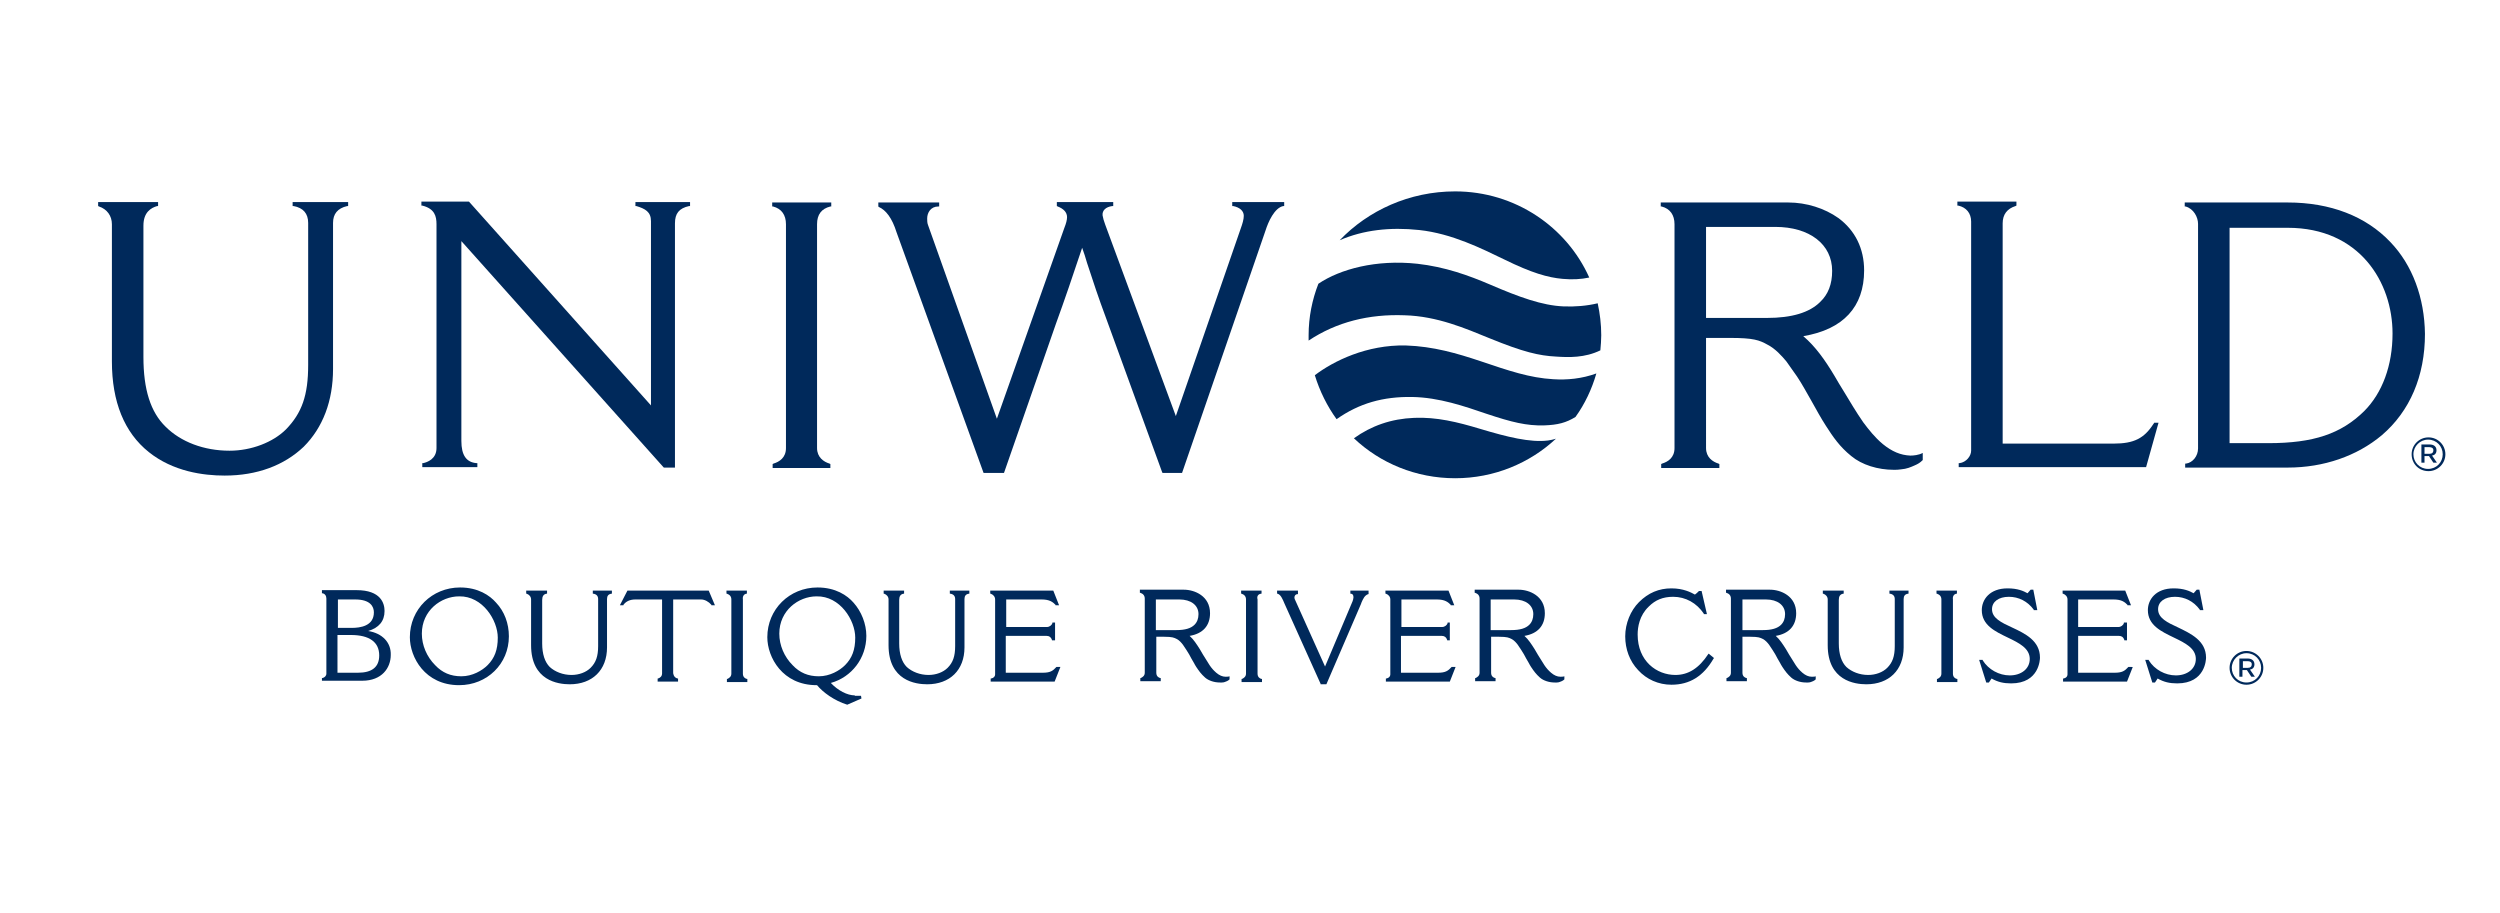 <?xml version="1.0" encoding="utf-8"?>
<!-- Generator: Adobe Illustrator 27.8.1, SVG Export Plug-In . SVG Version: 6.00 Build 0)  -->
<svg version="1.1" id="Art" xmlns="http://www.w3.org/2000/svg" xmlns:xlink="http://www.w3.org/1999/xlink" x="0px" y="0px"
	 viewBox="0 0 563 205.6" style="enable-background:new 0 0 563 205.6;" xml:space="preserve">
<style type="text/css">
	.st0{fill:#00295B;}
</style>
<g>
	<g>
		<g>
			<g>
				<path class="st0" d="M543.1,102.3L543.1,102.3c0-2.1,1.7-3.8,3.8-3.8c2.1,0,3.8,1.7,3.8,3.8v0c0,2.1-1.7,3.8-3.8,3.8
					C544.7,106.1,543.1,104.4,543.1,102.3z M550.1,102.3L550.1,102.3c0-1.8-1.4-3.3-3.3-3.3c-1.8,0-3.3,1.5-3.3,3.3v0
					c0,1.8,1.4,3.3,3.3,3.3C548.7,105.6,550.1,104.1,550.1,102.3z"/>
			</g>
			<path class="st0" d="M545.4,100.1h1.8c0.8,0,1.5,0.4,1.5,1.3c0,0.7-0.4,1.1-1,1.2l1.1,1.6H548l-1-1.5h-1v1.5h-0.7V100.1z
				 M547.1,102.2c0.6,0,0.9-0.3,0.9-0.8c0-0.5-0.4-0.7-0.9-0.7H546v1.5H547.1z"/>
		</g>
		<g>
			<g>
				<path class="st0" d="M502.1,150.4L502.1,150.4c0-2.1,1.7-3.8,3.8-3.8c2.1,0,3.8,1.7,3.8,3.8v0c0,2.1-1.7,3.8-3.8,3.8
					C503.8,154.2,502.1,152.5,502.1,150.4z M509.2,150.4L509.2,150.4c0-1.8-1.4-3.3-3.3-3.3c-1.8,0-3.3,1.5-3.3,3.3v0
					c0,1.8,1.4,3.3,3.3,3.3C507.8,153.7,509.2,152.2,509.2,150.4z"/>
			</g>
			<path class="st0" d="M504.4,148.3h1.8c0.8,0,1.5,0.4,1.5,1.3c0,0.7-0.4,1.1-1,1.2l1.1,1.6h-0.8l-1-1.5h-1v1.5h-0.7V148.3z
				 M506.2,150.4c0.6,0,0.9-0.3,0.9-0.8c0-0.5-0.4-0.7-0.9-0.7h-1.1v1.5H506.2z"/>
		</g>
		<g>
			<path class="st0" d="M352.1,69c-4.8-0.2-10-2.1-16.5-4.9c-4.9-2.1-10.2-4-16.4-4.7c-9.3-1-17.4,1.2-22.3,4.5
				c-1.4,3.6-2.2,7.5-2.2,11.6c0,0.4,0,0.8,0,1.2c6.3-4.2,13.6-6,21.6-5.7c7.4,0.2,13.8,3,19.2,5.2c7.6,3.1,11.1,3.9,14.9,4.1
				c2.9,0.2,6.5,0.3,10-1.4c0.1-1.1,0.2-2.3,0.2-3.4c0-2.5-0.3-4.9-0.8-7.2C357.3,68.9,354.7,69.1,352.1,69z"/>
			<path class="st0" d="M349.8,85.4c-5.3-0.3-10-1.9-16.5-4.1c-5.1-1.7-10.5-3.3-16.7-3.5c-8.8-0.2-16.3,3.5-20.5,6.7
				c1.1,3.6,2.8,7,4.9,9.9c5.1-3.6,10.5-5.1,17-5c6.1,0.1,11.8,2.1,16.8,3.8c5.7,1.9,9,2.7,12.9,2.6c3.1-0.1,5-0.6,7.1-1.9
				c2.1-2.9,3.7-6.3,4.7-9.8C356.2,85.3,352.9,85.6,349.8,85.4z"/>
			<path class="st0" d="M319.6,51.8c7.4,0.8,14.1,4.2,19.1,6.6c6.3,3.1,9.9,4.1,13.2,4.4c2.2,0.2,4.1,0.1,6-0.3
				c-5.1-11.4-16.7-19.4-30.2-19.4c-10.3,0-19.6,4.3-26,11C307,51.8,313,51.1,319.6,51.8z"/>
			<path class="st0" d="M348.6,99.2c-4,0.5-9.2-0.8-15.2-2.6c-5.3-1.6-9.9-2.7-14.9-2.5c-5.2,0.2-9.7,1.8-13.6,4.6
				c5.9,5.6,14,9,22.8,9c8.8,0,16.8-3.4,22.7-8.9C349.8,99,349.2,99.1,348.6,99.2z"/>
		</g>
		<path class="st0" d="M65.9,45.5v0.9l0.2,0c2.2,0.4,3.3,1.7,3.3,3.8v32c0,6.8-1.4,10.8-5,14.5c-2.9,2.9-7.8,4.8-12.7,4.8
			c-5.8,0-11-2-14.4-5.4c-3.4-3.3-5-8.4-5-15.7V50.8c0-3,1.7-4,3.1-4.4l0.2,0v-0.9H22.1v0.9l0.2,0.1c1.8,0.6,2.9,2.1,2.9,4v30.9
			c0,9.1,2.8,16,8.3,20.4c5.5,4.4,12.3,5.3,17.1,5.3c7.3,0,13.4-2.3,17.8-6.5c4.3-4.3,6.6-10.3,6.6-17.5V50.2c0-2,1-3.3,3.2-3.8
			l0.2,0v-0.9H65.9z"/>
		<path class="st0" d="M143.1,45.5v0.9l0.2,0c2,0.6,3.3,1.3,3.3,3.4v41.5l-40.9-45.8l-0.1-0.1H94.9v0.9l0.2,0
			c2.8,0.7,3.2,2.4,3.2,4.2v50.4c0,2.5-2.1,3.2-3,3.4l-0.2,0v0.9h12.4v-0.9l-0.2,0c-2.3-0.2-3.4-1.8-3.4-5V54.3l45.5,50.9l0.1,0.1
			h2.5v-55c0-2.2,0.9-3.4,3.2-3.9l0.2,0v-0.9H143.1z"/>
		<path class="st0" d="M485.1,95.3l-0.1,0.1c-2.1,3.3-4.4,4.5-9,4.5h-25V50.3c0-2,1-3.3,2.9-3.9l0.2-0.1v-0.9h-13.3v0.9l0.2,0
			c1.8,0.4,2.9,1.7,2.9,3.6v51.6c0,1.2-1.1,2.6-2.6,2.8l-0.2,0v0.9h42.2l2.8-10H485.1z"/>
		<path class="st0" d="M538.3,54.5c-5.5-5.8-13.5-8.9-23.1-8.9H492v0.9l0.2,0c1.8,0.5,2.8,2.4,2.8,3.9V101c0,1.7-1.2,3.2-2.7,3.4
			l-0.2,0v0.9h23.1c8.1,0,15.6-2.6,21.2-7.3c6.3-5.4,9.7-13.3,9.7-22.8C546,67.1,543.3,59.7,538.3,54.5z M538.8,75.1
			c0,7.2-2.3,13.4-6.4,17.5c-5.2,5.1-11.4,7.2-21.6,7.2h-8.7V51.3h13.1C531.4,51.3,538.8,63.6,538.8,75.1z"/>
		<path class="st0" d="M187,46.5l0.2,0v-0.9h-13.3v0.9l0.2,0c1.9,0.5,2.9,1.9,2.9,4v50.4c0,2.2-1.5,3.1-2.8,3.5l-0.2,0.1v0.9H187
			v-0.9l-0.2-0.1c-1.3-0.4-2.8-1.4-2.8-3.5V50.5C184,48.3,185,47,187,46.5z"/>
		<path class="st0" d="M277.5,45.5v0.9l0.2,0c1.5,0.3,2.4,1.1,2.4,2.2c0,0.8-0.3,1.8-0.7,2.9l-14.6,42.2l-15.9-43.1
			c-0.3-0.8-0.5-1.5-0.6-2.1c-0.1-1.1,0.7-1.9,2.2-2.1l0.2,0v-0.9H238v0.9l0.2,0.1c1.3,0.5,2.1,1.3,2.1,2.4c0,0.6-0.2,1.4-0.6,2.4
			l-15.2,43L209,50.7c-0.2-0.5-0.2-1-0.2-1.5c0-1.3,0.8-2.7,2.5-2.7l0.2,0v-0.9h-13.7v0.9l0.1,0.1c1.6,0.7,3,2.5,4,5.7l19.6,54.2
			h4.6l11.7-33.6c2-5.5,3.8-10.8,5.9-17.1c0.4,1.1,0.8,2.3,1.1,3.4c1.3,4,2.7,8.2,4.2,12.2l12.7,34.9l0.1,0.2h4.4L285,51.9
			c0.6-1.9,2-5.1,4-5.5l0.2,0v-0.9H277.5z"/>
		<path class="st0" d="M430.2,102.6c-2.2-0.1-4.1-0.9-6.2-2.6c-1.8-1.5-3.2-3.3-4.4-4.9c-1.6-2.3-3-4.7-4.4-7
			c-0.7-1.1-1.4-2.3-2.1-3.5c-2.1-3.5-4.2-6.5-7-8.9c9-1.5,13.7-6.6,13.7-14.8c0-4.9-2-9-5.8-11.8c-3.1-2.2-7.2-3.5-11.3-3.5H374
			v0.9l0.2,0c1.9,0.5,2.9,1.9,2.9,4v50.4c0,2.2-1.5,3.1-2.8,3.5l-0.2,0.1v0.9h13.1v-0.9l-0.2-0.1c-1.3-0.4-2.8-1.4-2.8-3.5V76.1h5.4
			c0,0,0,0,0,0c5.3,0,6.6,0.5,8.4,1.5c1.8,0.9,3.3,2.6,4.3,3.8c0.4,0.6,1.5,2.1,2.4,3.4c1.2,1.8,2.2,3.7,3.3,5.6
			c1,1.8,2.1,3.8,3.2,5.5c1.6,2.5,3.1,4.7,5.7,6.8c2.4,2,6,3.1,9.6,3.1c0.5,0,1,0,1.6-0.1c1.3-0.1,2.2-0.5,3.1-0.9
			c0.7-0.3,1.2-0.6,1.7-1.1l0.1-0.1l0-1.6C432.1,102.5,430.9,102.6,430.2,102.6z M412.6,61c0,3-0.9,5.3-2.7,7
			c-2.4,2.4-6.4,3.6-12,3.6h-13.7l0-20.5h15.6C407.5,51.1,412.6,55,412.6,61z"/>
		<path class="st0" d="M111.7,135.7c-1.4-1.6-4-3.4-8.1-3.4c-6.3,0-11.3,4.9-11.3,11.2c0,4.5,3.4,10.8,11.1,10.8
			c6.3,0,11.2-4.8,11.2-11C114.6,140.4,113.6,137.7,111.7,135.7z M112.1,143.6c0,2.7-0.7,4.6-2.3,6.2c-1.2,1.2-3.4,2.5-5.9,2.5
			c-2.4,0-4.3-0.8-5.9-2.5c-1.9-1.9-3-4.5-3-7.1c0-5.2,4.3-8.4,8.4-8.4C108.7,134.2,112.1,139.7,112.1,143.6z"/>
		<path class="st0" d="M133.5,133v0.7l0.1,0c0.7,0.1,1.1,0.5,1.1,1.2v10.6c0,2.3-0.5,3.7-1.7,4.9c-1,1-2.6,1.6-4.3,1.6
			c-1.9,0-3.7-0.7-4.9-1.8c-1.1-1.1-1.7-2.9-1.7-5.3v-9.8c0-0.8,0.3-1.3,1-1.4l0.1,0V133h-4.7v0.7l0.1,0c0.6,0.2,1,0.7,1,1.3v10.3
			c0,8,6.1,8.8,8.7,8.8c5.1,0,8.4-3.2,8.4-8.3v-10.9c0-0.7,0.3-1.1,1-1.2l0.1,0V133H133.5z"/>
		<path class="st0" d="M159.6,133h-18.3l-1.7,3.3h0.8l0-0.1c0.6-0.8,1.5-1.2,2.7-1.2h6v16.7c0,0.5-0.3,0.9-0.9,1.1l-0.1,0v0.7h4.6
			v-0.7l-0.1,0c-0.9-0.2-1-1.1-1-1.3V135h6.3c0.8,0,1.7,0.5,2.3,1.2l0,0.1h0.8L159.6,133z"/>
		<path class="st0" d="M192.5,156.6c-1.7,0-3.8-1.1-5.4-2.8c4.7-1.3,8-5.6,8-10.6c0-2.7-1.1-5.5-2.9-7.5c-1.4-1.6-4-3.4-8.1-3.4
			c-6.3,0-11.3,4.9-11.3,11.2c0,4.5,3.4,10.8,11.1,10.8h0.1c1.3,1.6,3.9,3.5,6.8,4.4l0,0l3.2-1.4l-0.1-0.6H192.5z M192.6,143.6
			c0,2.7-0.7,4.6-2.3,6.2c-1.2,1.2-3.4,2.5-5.9,2.5c-2.4,0-4.3-0.8-5.9-2.5c-1.9-1.9-3-4.5-3-7.1c0-5.2,4.3-8.4,8.4-8.4
			C189.2,134.2,192.6,139.7,192.6,143.6z"/>
		<path class="st0" d="M213.9,133v0.7l0.1,0c0.7,0.1,1.1,0.5,1.1,1.2v10.6c0,2.3-0.5,3.7-1.7,4.9c-1,1-2.6,1.6-4.3,1.6
			c-1.9,0-3.7-0.7-4.9-1.8c-1.1-1.1-1.7-2.9-1.7-5.3v-9.8c0-0.8,0.3-1.3,1-1.4l0.1,0V133H199v0.7l0.1,0c0.6,0.2,1,0.7,1,1.3v10.3
			c0,8,6.1,8.8,8.7,8.8c5.1,0,8.4-3.2,8.4-8.3v-10.9c0-0.7,0.3-1.1,1-1.2l0.1,0V133H213.9z"/>
		<path class="st0" d="M237.9,150.2L237.9,150.2c-0.8,0.9-1.4,1.3-3.1,1.3h-8.3v-8.3h9.2c0.6,0,1,0.3,1.2,0.9l0,0.1h0.7v-4H237
			l0,0.1c-0.1,0.5-0.7,0.9-1.2,0.9h-9.2V135h8c1.8,0,2.5,0.6,3.1,1.2l0,0.1h0.8l-1.3-3.3H223v0.7l0.1,0c0.6,0.2,1,0.7,1,1.3v16.9
			c0,0.4-0.3,0.8-0.9,0.9l-0.1,0v0.7h14.4l1.3-3.3H237.9z"/>
		<path class="st0" d="M304.1,133v0.7l0.1,0c0.4,0,0.6,0.3,0.6,0.8c0,0.3-0.1,0.6-0.2,0.9l-6.2,14.7l-6.7-14.9
			c-0.1-0.2-0.2-0.4-0.2-0.6c0-0.5,0.3-0.8,0.7-0.8h0.1V133h-4.7v0.7l0.1,0c0.7,0.2,1.1,1.1,1.6,2.3l8.1,18l0,0.1h1.3l7.8-18.1
			c0-0.1,0.1-0.2,0.1-0.3c0.4-0.9,0.7-1.6,1.5-1.9l0.1,0V133H304.1z"/>
		<path class="st0" d="M326.9,150.2L326.9,150.2c-0.8,0.9-1.4,1.3-3.1,1.3h-8.3v-8.3h9.2c0.6,0,1,0.3,1.2,0.9l0,0.1h0.6v-4H326
			l0,0.1c-0.1,0.5-0.7,0.9-1.2,0.9h-9.2V135h8c1.8,0,2.5,0.6,3.1,1.2l0,0.1h0.8l-1.3-3.3H312v0.7l0.1,0c0.6,0.2,1,0.7,1,1.3v16.9
			c0,0.4-0.3,0.8-0.9,0.9l-0.1,0v0.7h14.4l1.3-3.3H326.9z"/>
		<path class="st0" d="M384.8,147.2l-0.1,0.1c-2.1,3.2-4.5,4.7-7.4,4.7c-4.2,0-8.5-3.1-8.5-9.1c0-1.7,0.4-4.3,2.5-6.3
			c1.5-1.5,3.2-2.2,5.5-2.2c2.8,0,5.3,1.4,6.9,3.8l0,0.1h0.7l-1.2-5.2h-0.6l0,0c-0.3,0.3-0.6,0.6-0.9,0.8c-0.9-0.5-2.6-1.4-5.3-1.4
			c-2.8,0-5.2,1-7.3,3.1c-1.9,1.9-3.1,4.8-3.1,7.7c0,2.9,1,5.6,2.9,7.6c1.9,2.1,4.6,3.3,7.5,3.3c4.1,0,7.2-1.9,9.5-5.9l0.1-0.1
			L384.8,147.2z"/>
		<path class="st0" d="M425.5,133v0.7l0.1,0c0.7,0.1,1.1,0.5,1.1,1.2v10.6c0,2.3-0.5,3.7-1.7,4.9c-1,1-2.6,1.6-4.3,1.6
			c-1.9,0-3.7-0.7-4.9-1.8c-1.1-1.1-1.7-2.9-1.7-5.3v-9.8c0-0.8,0.3-1.3,1-1.4l0.1,0V133h-4.7v0.7l0.1,0c0.6,0.2,1,0.7,1,1.3v10.3
			c0,8,6.1,8.8,8.7,8.8c5.1,0,8.4-3.2,8.4-8.3v-10.9c0-0.7,0.3-1.1,1-1.2l0.1,0V133H425.5z"/>
		<path class="st0" d="M453.1,141.3c-2.4-1.1-4.5-2.1-4.5-4.1c0-1.7,1.5-2.8,3.8-2.8c2.2,0,4.2,1,5.6,2.9l0,0.1h0.8l-0.9-4.6h-0.6
			l-0.7,0.8c-0.9-0.5-2.2-1.1-4.5-1.1c-4,0-5.8,2.5-5.8,4.9c0,3.4,3,4.8,5.9,6.2c2.5,1.2,4.9,2.4,4.9,4.8c0,2.2-1.9,3.7-4.5,3.7
			c-2.4,0-4.8-1.3-6.1-3.4l0-0.1l-0.8,0l1.6,5.1h0.6l0.6-0.9c1.4,0.8,2.7,1.1,4.4,1.1c6.4,0,6.5-5.5,6.5-5.8
			C459.4,144.3,456.1,142.7,453.1,141.3z"/>
		<path class="st0" d="M479.3,150.2L479.3,150.2c-0.8,0.9-1.4,1.3-3.1,1.3H468v-8.3h9.2c0.6,0,1,0.3,1.2,0.9l0,0.1h0.6v-4h-0.7
			l0,0.1c-0.1,0.5-0.7,0.9-1.2,0.9H468V135h8c1.8,0,2.5,0.6,3.1,1.2l0,0.1h0.8l-1.3-3.3h-14.1v0.7l0.1,0c0.6,0.2,1,0.7,1,1.3v16.9
			c0,0.4-0.3,0.8-0.9,0.9l-0.1,0v0.7h14.4l1.3-3.3H479.3z"/>
		<path class="st0" d="M490.5,141.3c-2.4-1.1-4.5-2.1-4.5-4.1c0-1.7,1.5-2.8,3.8-2.8c2.2,0,4.2,1,5.6,2.9l0,0.1h0.8l-0.9-4.6h-0.6
			l-0.7,0.8c-0.9-0.5-2.2-1.1-4.5-1.1c-4,0-5.8,2.5-5.8,4.9c0,3.4,3,4.8,5.9,6.2c2.5,1.2,4.9,2.4,4.9,4.8c0,2.2-1.9,3.7-4.5,3.7
			c-2.4,0-4.8-1.3-6.1-3.4l0-0.1l-0.8,0l1.6,5.1h0.6l0.6-0.9c1.4,0.8,2.7,1.1,4.4,1.1c6.4,0,6.5-5.5,6.5-5.8
			C496.8,144.3,493.4,142.7,490.5,141.3z"/>
		<path class="st0" d="M168.1,133.7l0.1,0V133h-4.6v0.7l0.1,0c0.6,0.2,1,0.6,1,1.3v16.7c0,0.7-0.5,1-0.9,1.2l-0.1,0v0.7h4.6v-0.7
			l-0.1,0c-0.4-0.1-0.9-0.4-0.9-1.2V135C167.2,134.3,167.5,133.8,168.1,133.7z"/>
		<path class="st0" d="M284,133.7l0.1,0V133h-4.6v0.7l0.1,0c0.6,0.2,1,0.6,1,1.3v16.7c0,0.7-0.5,1-0.9,1.2l-0.1,0v0.7h4.6v-0.7
			l-0.1,0c-0.4-0.1-0.9-0.4-0.9-1.2V135C283,134.3,283.3,133.8,284,133.7z"/>
		<path class="st0" d="M440.6,133.7l0.1,0V133h-4.6v0.7l0.1,0c0.6,0.2,1,0.6,1,1.3v16.7c0,0.7-0.5,1-0.9,1.2l-0.1,0v0.7h4.6v-0.7
			l-0.1,0c-0.4-0.1-0.9-0.4-0.9-1.2V135C439.7,134.3,440,133.8,440.6,133.7z"/>
		<path class="st0" d="M276,152.4c-0.7,0-1.4-0.3-2.1-0.9c-0.6-0.5-1.1-1.1-1.5-1.7c-0.5-0.8-1-1.6-1.5-2.4
			c-0.2-0.4-0.5-0.8-0.7-1.2c-0.7-1.1-1.4-2.2-2.3-3c3-0.5,4.6-2.3,4.6-5.1c0-3.9-3.5-5.3-5.9-5.3l-9.9,0v0.7l0.1,0
			c0.6,0.2,1,0.6,1,1.3v16.7c0,0.7-0.5,1-0.9,1.2l-0.1,0v0.7h4.6v-0.7l-0.1,0c-0.4-0.1-0.9-0.4-0.9-1.2v-8.1h1.8c0,0,0,0,0,0
			c1.8,0,2.2,0.2,2.8,0.5c0.6,0.3,1.1,0.9,1.4,1.3c0.1,0.2,0.5,0.7,0.8,1.2c0.4,0.6,0.8,1.3,1.1,1.9c0.4,0.6,0.7,1.3,1.1,1.9
			c0.6,0.9,1.1,1.6,2,2.4c0.8,0.7,2.1,1.1,3.3,1.1c0.2,0,0.4,0,0.5,0c0.5,0,0.8-0.2,1.1-0.3c0.2-0.1,0.4-0.2,0.6-0.4l0,0l0-0.7
			C276.7,152.4,276.2,152.4,276,152.4z M269.9,138.3c0,1-0.3,1.8-0.9,2.4c-0.8,0.8-2.1,1.2-4.1,1.2h-4.6V135c0,0,0,0,0,0h5.3
			C268.2,135,269.9,136.3,269.9,138.3z"/>
		<path class="st0" d="M351.4,152.4c-0.7,0-1.4-0.3-2.1-0.9c-0.6-0.5-1.1-1.1-1.5-1.7c-0.5-0.8-1-1.6-1.5-2.4
			c-0.2-0.4-0.5-0.8-0.7-1.2c-0.7-1.1-1.4-2.2-2.3-3c3-0.5,4.6-2.3,4.6-5.1c0-3.9-3.5-5.3-5.9-5.3l-9.9,0v0.7l0.1,0
			c0.6,0.2,1,0.6,1,1.3v16.7c0,0.7-0.5,1-0.9,1.2l-0.1,0v0.7h4.6v-0.7l-0.1,0c-0.4-0.1-0.9-0.4-0.9-1.2v-8.1h1.8c0,0,0,0,0,0
			c1.8,0,2.2,0.2,2.8,0.5c0.6,0.3,1.1,0.9,1.4,1.3c0.1,0.2,0.5,0.7,0.8,1.2c0.4,0.6,0.8,1.3,1.1,1.9c0.4,0.6,0.7,1.3,1.1,1.9
			c0.6,0.9,1.1,1.6,2,2.4c0.8,0.7,2.1,1.1,3.3,1.1c0.2,0,0.4,0,0.5,0c0.5,0,0.8-0.2,1.1-0.3c0.2-0.1,0.4-0.2,0.6-0.4l0,0l0-0.7
			C352.1,152.4,351.6,152.4,351.4,152.4z M345.3,138.3c0,1-0.3,1.8-0.9,2.4c-0.8,0.8-2.1,1.2-4.1,1.2h-4.6V135c0,0,0,0,0,0h5.3
			C343.6,135,345.3,136.3,345.3,138.3z"/>
		<path class="st0" d="M408,152.4c-0.7,0-1.4-0.3-2.1-0.9c-0.6-0.5-1.1-1.1-1.5-1.7c-0.5-0.8-1-1.6-1.5-2.4
			c-0.2-0.4-0.5-0.8-0.7-1.2c-0.7-1.1-1.4-2.2-2.3-3c3-0.5,4.6-2.3,4.6-5.1c0-3.9-3.5-5.3-5.9-5.3l-9.9,0v0.7l0.1,0
			c0.6,0.2,1,0.6,1,1.3v16.7c0,0.7-0.5,1-0.9,1.2l-0.1,0v0.7h4.6v-0.7l-0.1,0c-0.4-0.1-0.9-0.4-0.9-1.2v-8.1h1.8c0,0,0,0,0,0
			c1.8,0,2.2,0.2,2.8,0.5c0.6,0.3,1.1,0.9,1.4,1.3c0.1,0.2,0.5,0.7,0.8,1.2c0.4,0.6,0.8,1.3,1.1,1.9c0.4,0.6,0.7,1.3,1.1,1.9
			c0.6,0.9,1.1,1.6,2,2.4c0.8,0.7,2.1,1.1,3.3,1.1c0.2,0,0.4,0,0.5,0c0.5,0,0.8-0.2,1.1-0.3c0.2-0.1,0.4-0.2,0.6-0.4l0,0l0-0.7
			C408.7,152.4,408.3,152.4,408,152.4z M402,138.3c0,1-0.3,1.8-0.9,2.4c-0.8,0.8-2.1,1.2-4.1,1.2h-4.6V135c0,0,0,0,0,0h5.3
			C400.3,135,402,136.3,402,138.3z"/>
		<path class="st0" d="M82.9,142.1c2.4-0.7,3.7-2.2,3.7-4.5c0-1.7-0.8-4.7-6.3-4.7h-7.8v0.7l0.1,0c0.6,0.1,0.9,0.6,0.9,1.2v16.9
			c0,0.5-0.4,0.9-0.9,1l-0.1,0v0.6h9.1c4.4,0,6.4-2.9,6.4-5.8C88.1,144.7,86.1,142.6,82.9,142.1z M80,135c3.4,0,4.2,1.6,4.2,2.9
			c0,3.1-3.1,3.5-5,3.5h-3.1V135H80z M76.1,143H79c4.2,0,6.4,1.6,6.4,4.6c0,2.6-1.6,3.9-4.8,3.9h-4.6V143z"/>
	</g>
</g>
</svg>
